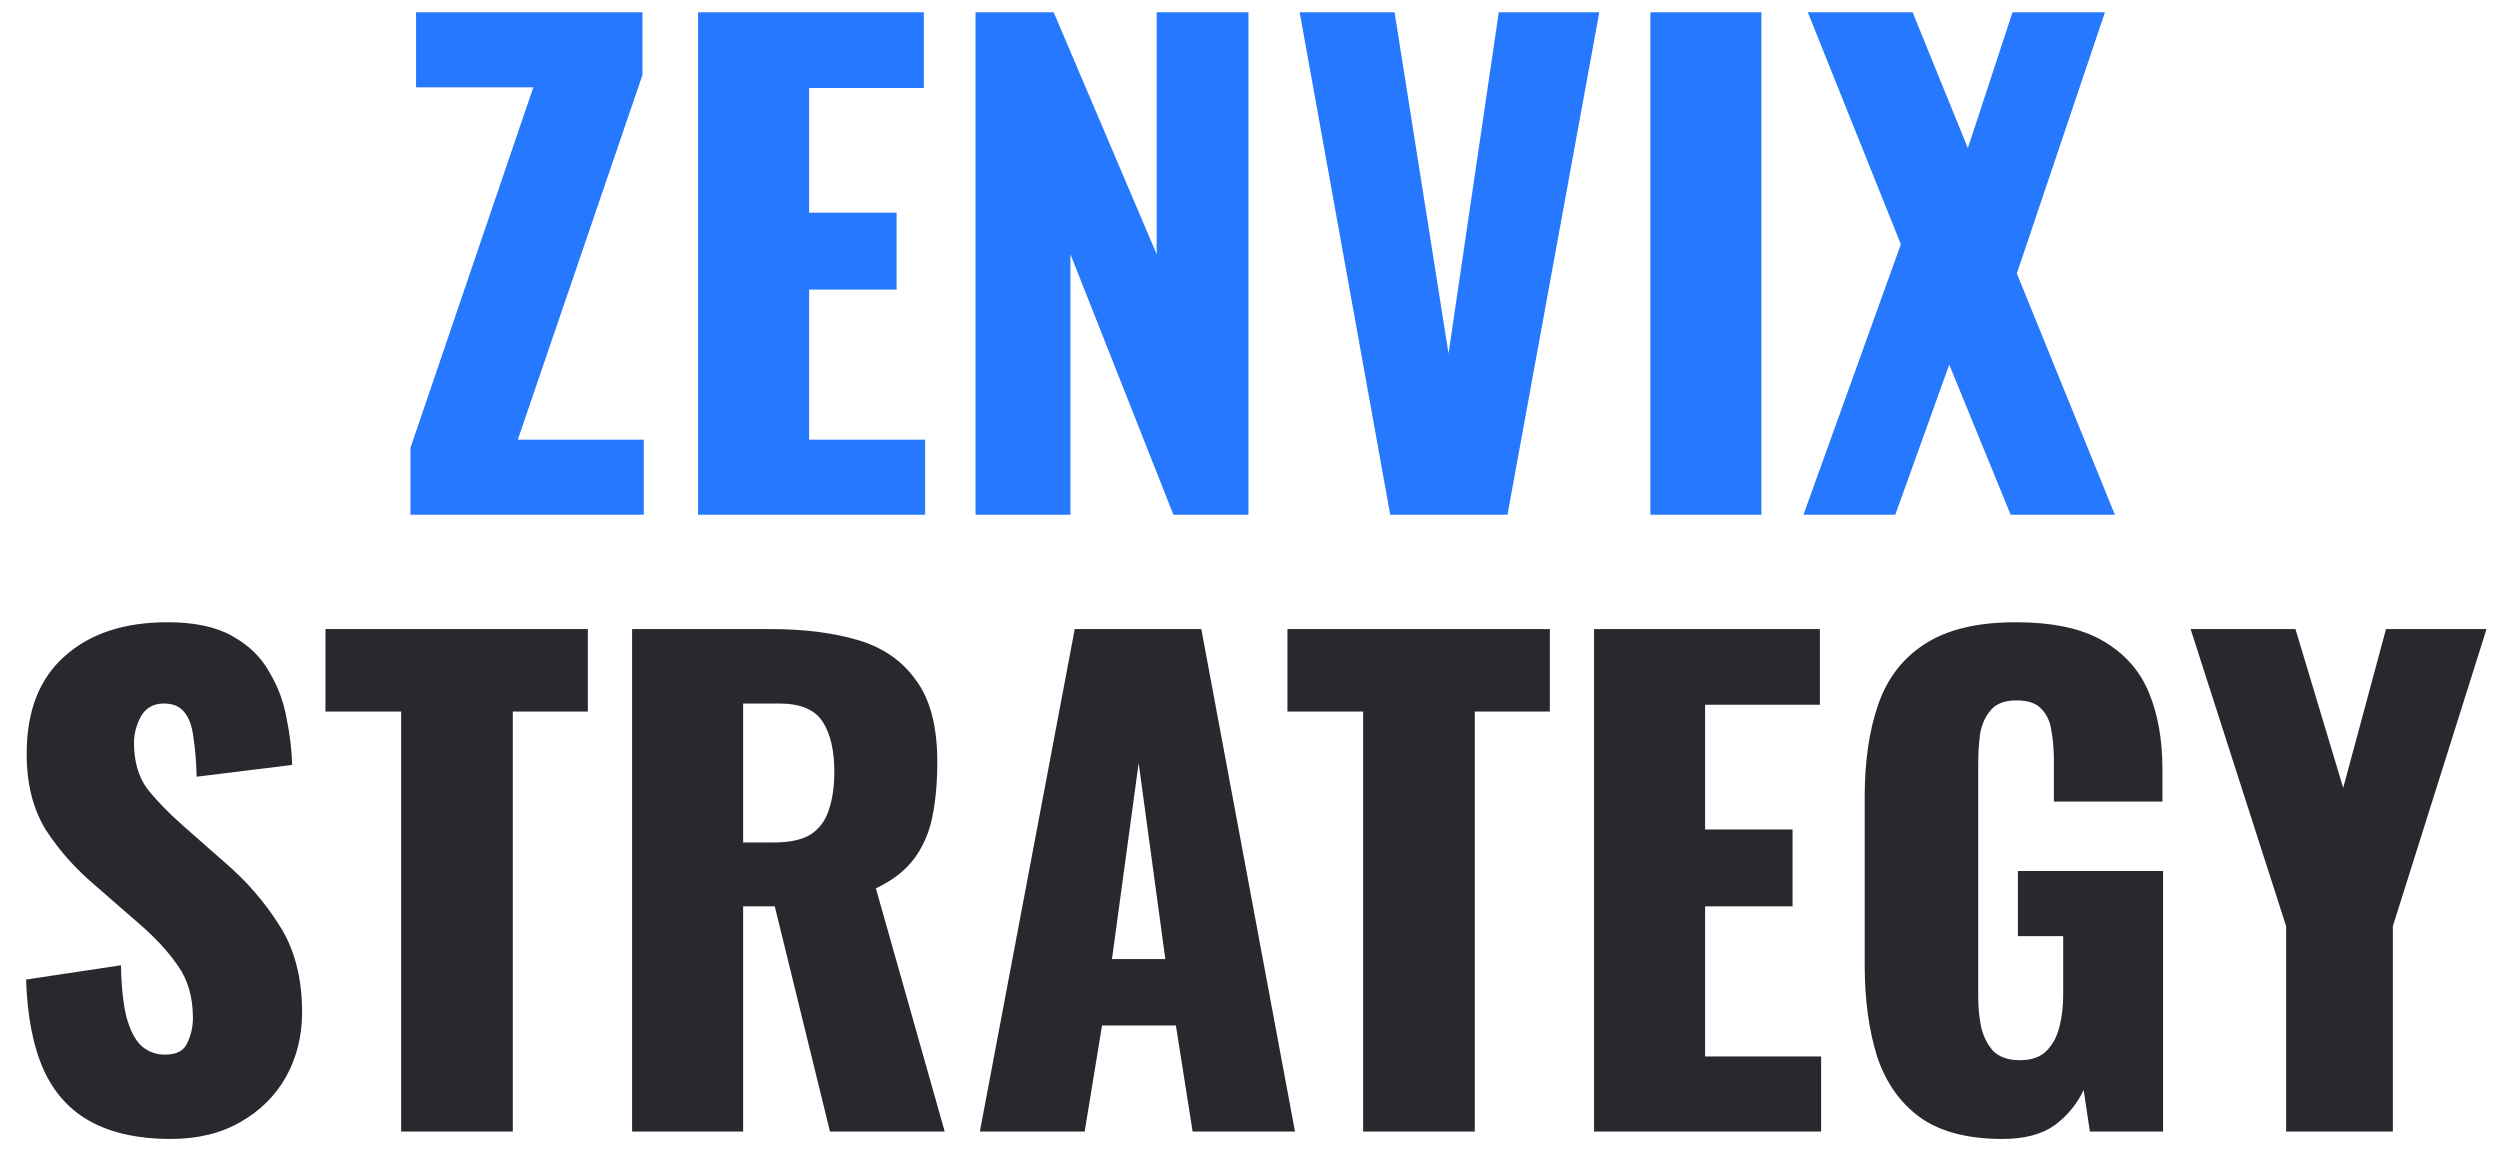 <?xml version="1.0" encoding="utf-8"?>
<svg xmlns="http://www.w3.org/2000/svg" fill="none" height="46" viewBox="0 0 99 46" width="99">
<path d="M16.255 20.384V17.732L21.119 3.459H16.476V0.487H25.442V2.968L20.505 17.412H25.492V20.384H16.255ZM27.644 20.384V0.487H36.585V3.484H32.041V8.422H35.505V11.468H32.041V17.412H36.635V20.384H27.644ZM38.631 20.384V0.487H41.726L45.804 10.067V0.487H49.439V20.384H46.467L42.389 10.067V20.384H38.631ZM55.053 20.384L51.467 0.487H55.225L57.362 13.998L59.352 0.487H63.332L59.696 20.384H55.053ZM65.355 20.384V0.487H69.752V20.384H65.355ZM71.417 20.384L75.274 9.674L71.589 0.487H75.74L77.927 5.867L79.695 0.487H83.356L79.867 10.829L83.749 20.384H79.622L77.19 14.44L75.053 20.384H71.417Z" fill="#2679FF"/>
<path d="M6.755 45.103C5.511 45.103 4.471 44.882 3.636 44.44C2.8 43.998 2.17 43.318 1.744 42.401C1.318 41.468 1.081 40.264 1.032 38.79L4.79 38.225C4.806 39.077 4.88 39.765 5.011 40.289C5.159 40.813 5.355 41.189 5.601 41.419C5.863 41.648 6.174 41.763 6.534 41.763C6.993 41.763 7.287 41.607 7.419 41.296C7.566 40.985 7.64 40.657 7.64 40.313C7.64 39.494 7.443 38.807 7.05 38.25C6.657 37.677 6.125 37.103 5.453 36.53L3.734 35.032C2.981 34.393 2.342 33.673 1.818 32.87C1.31 32.051 1.056 31.044 1.056 29.849C1.056 28.162 1.556 26.876 2.555 25.992C3.554 25.091 4.913 24.641 6.632 24.641C7.697 24.641 8.548 24.821 9.187 25.181C9.842 25.542 10.334 26.017 10.661 26.606C11.005 27.179 11.234 27.794 11.349 28.449C11.48 29.087 11.554 29.701 11.57 30.291L7.787 30.758C7.771 30.168 7.73 29.66 7.664 29.235C7.615 28.793 7.5 28.457 7.32 28.227C7.14 27.982 6.862 27.859 6.485 27.859C6.076 27.859 5.773 28.031 5.576 28.375C5.396 28.719 5.306 29.063 5.306 29.407C5.306 30.143 5.478 30.749 5.822 31.224C6.182 31.683 6.649 32.166 7.222 32.674L8.868 34.123C9.736 34.86 10.464 35.695 11.054 36.629C11.66 37.562 11.963 38.717 11.963 40.092C11.963 41.026 11.75 41.877 11.324 42.647C10.899 43.4 10.293 43.998 9.507 44.44C8.737 44.882 7.82 45.103 6.755 45.103ZM15.885 44.809V28.178H12.888V24.911H23.279V28.178H20.307V44.809H15.885ZM25.031 44.809V24.911H30.509C31.852 24.911 33.014 25.059 33.997 25.353C34.98 25.648 35.741 26.18 36.282 26.95C36.838 27.703 37.117 28.776 37.117 30.168C37.117 30.987 37.051 31.716 36.92 32.354C36.789 32.993 36.544 33.55 36.183 34.025C35.839 34.483 35.34 34.868 34.685 35.179L37.411 44.809H32.867L30.681 35.892H29.428V44.809H25.031ZM29.428 33.361H30.656C31.279 33.361 31.762 33.255 32.106 33.042C32.45 32.813 32.687 32.493 32.818 32.084C32.965 31.658 33.039 31.151 33.039 30.561C33.039 29.709 32.883 29.046 32.572 28.571C32.261 28.096 31.688 27.859 30.853 27.859H29.428V33.361ZM38.802 44.809L42.56 24.911H47.572L51.281 44.809H47.228L46.565 40.608H43.641L42.953 44.809H38.802ZM44.034 37.98H46.147L45.091 30.217L44.034 37.98ZM53.98 44.809V28.178H50.983V24.911H61.374V28.178H58.401V44.809H53.98ZM63.125 44.809V24.911H72.067V27.908H67.522V32.846H70.986V35.892H67.522V41.836H72.116V44.809H63.125ZM79.295 45.103C77.92 45.103 76.831 44.817 76.028 44.244C75.242 43.67 74.677 42.868 74.333 41.836C74.006 40.788 73.842 39.584 73.842 38.225V31.544C73.842 30.135 74.022 28.915 74.382 27.884C74.743 26.852 75.357 26.058 76.225 25.501C77.109 24.928 78.305 24.641 79.811 24.641C81.285 24.641 82.44 24.887 83.275 25.378C84.126 25.869 84.732 26.549 85.093 27.417C85.453 28.285 85.633 29.3 85.633 30.463V31.74H81.334V30.119C81.334 29.693 81.302 29.3 81.236 28.94C81.187 28.58 81.056 28.293 80.843 28.08C80.646 27.851 80.319 27.736 79.86 27.736C79.385 27.736 79.041 27.867 78.829 28.129C78.616 28.375 78.477 28.686 78.411 29.063C78.362 29.439 78.337 29.832 78.337 30.242V39.453C78.337 39.896 78.378 40.313 78.46 40.706C78.558 41.083 78.722 41.394 78.951 41.64C79.197 41.869 79.541 41.984 79.983 41.984C80.442 41.984 80.794 41.861 81.04 41.615C81.285 41.37 81.457 41.05 81.555 40.657C81.654 40.264 81.703 39.846 81.703 39.404V37.071H79.909V34.492H85.658V44.809H82.759L82.513 43.163C82.251 43.72 81.867 44.186 81.359 44.563C80.851 44.923 80.163 45.103 79.295 45.103ZM90.531 44.809V36.678L86.748 24.911H90.9L92.791 31.2L94.486 24.911H98.466L94.757 36.678V44.809H90.531Z" fill="#28282E"/>
</svg>